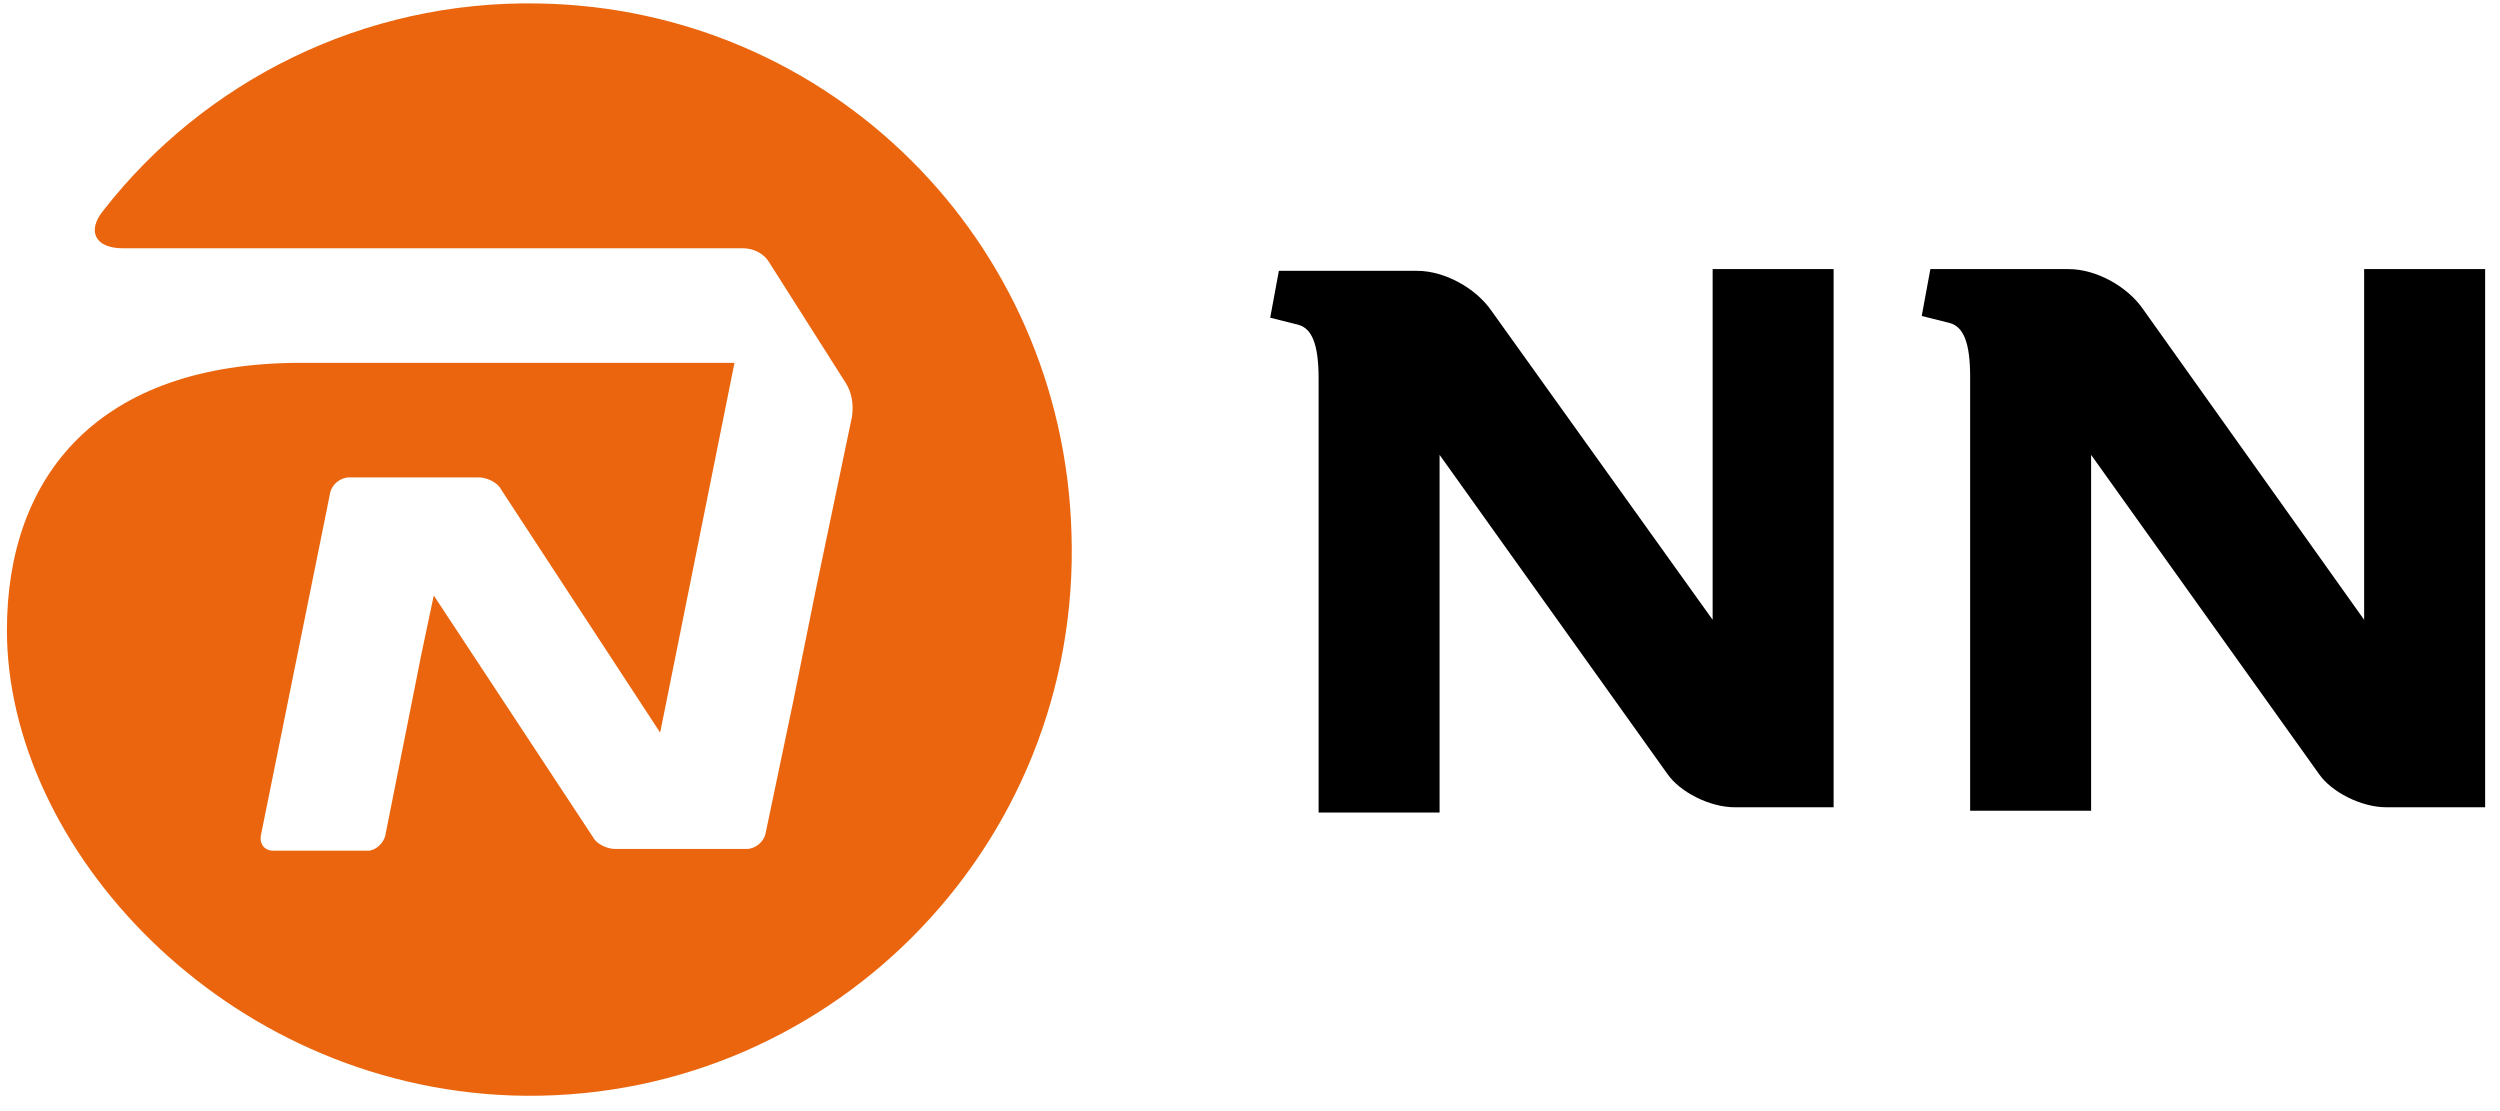 <svg width="108" height="48" viewBox="0 0 108 48" fill="none" xmlns="http://www.w3.org/2000/svg">
<g clip-path="url(#clip0_5964_2593)">
<path fill-rule="evenodd" clip-rule="evenodd" d="M73.986 26.775V11.625H79.212V34.875H74.956C73.836 34.875 72.567 34.2 72.044 33.45L62.19 19.65V35.1H56.964V16.35C56.964 14.85 56.665 14.175 56.068 14.025L54.873 13.725L55.247 11.7H61.219C62.414 11.7 63.758 12.45 64.43 13.425L73.986 26.775ZM102.131 26.775V11.625H107.358V34.875H103.102C101.982 34.875 100.713 34.2 100.19 33.45L90.336 19.65V35.025H85.11V16.275C85.11 14.775 84.811 14.1 84.214 13.95L83.019 13.65L83.392 11.625H89.365C90.56 11.625 91.903 12.375 92.575 13.35L102.131 26.775Z" fill="black"/>
<path d="M23.293 0.15C15.678 -8.28505e-06 8.81 3.525 4.479 9.075C3.733 9.975 4.106 10.725 5.301 10.725H32.103C32.551 10.725 32.999 10.95 33.223 11.325L36.508 16.5C36.806 16.95 36.881 17.475 36.806 18L35.238 25.5L34.268 30.3L33.073 36C32.999 36.375 32.625 36.675 32.252 36.675H26.578C26.205 36.675 25.757 36.45 25.608 36.15L18.739 25.725L18.216 28.2L16.649 36.075C16.574 36.45 16.201 36.75 15.902 36.75H11.796C11.423 36.75 11.199 36.45 11.273 36.075L14.11 22.05L14.26 21.3C14.334 20.925 14.707 20.625 15.081 20.625H20.68C21.053 20.625 21.501 20.85 21.651 21.15L28.519 31.65L31.73 15.675H12.99C4.255 15.675 0.299 20.55 0.299 27.225C0.299 36.6 9.631 46.875 22.099 47.325C35.612 47.775 46.736 36.675 46.288 23.025C45.914 10.35 35.836 0.375 23.293 0.15Z" fill="#EA650D"/>
</g>
<defs>
<clipPath id="clip0_5964_2593">
<rect width="108" height="48" fill="white"/>
</clipPath>
</defs>
</svg>
